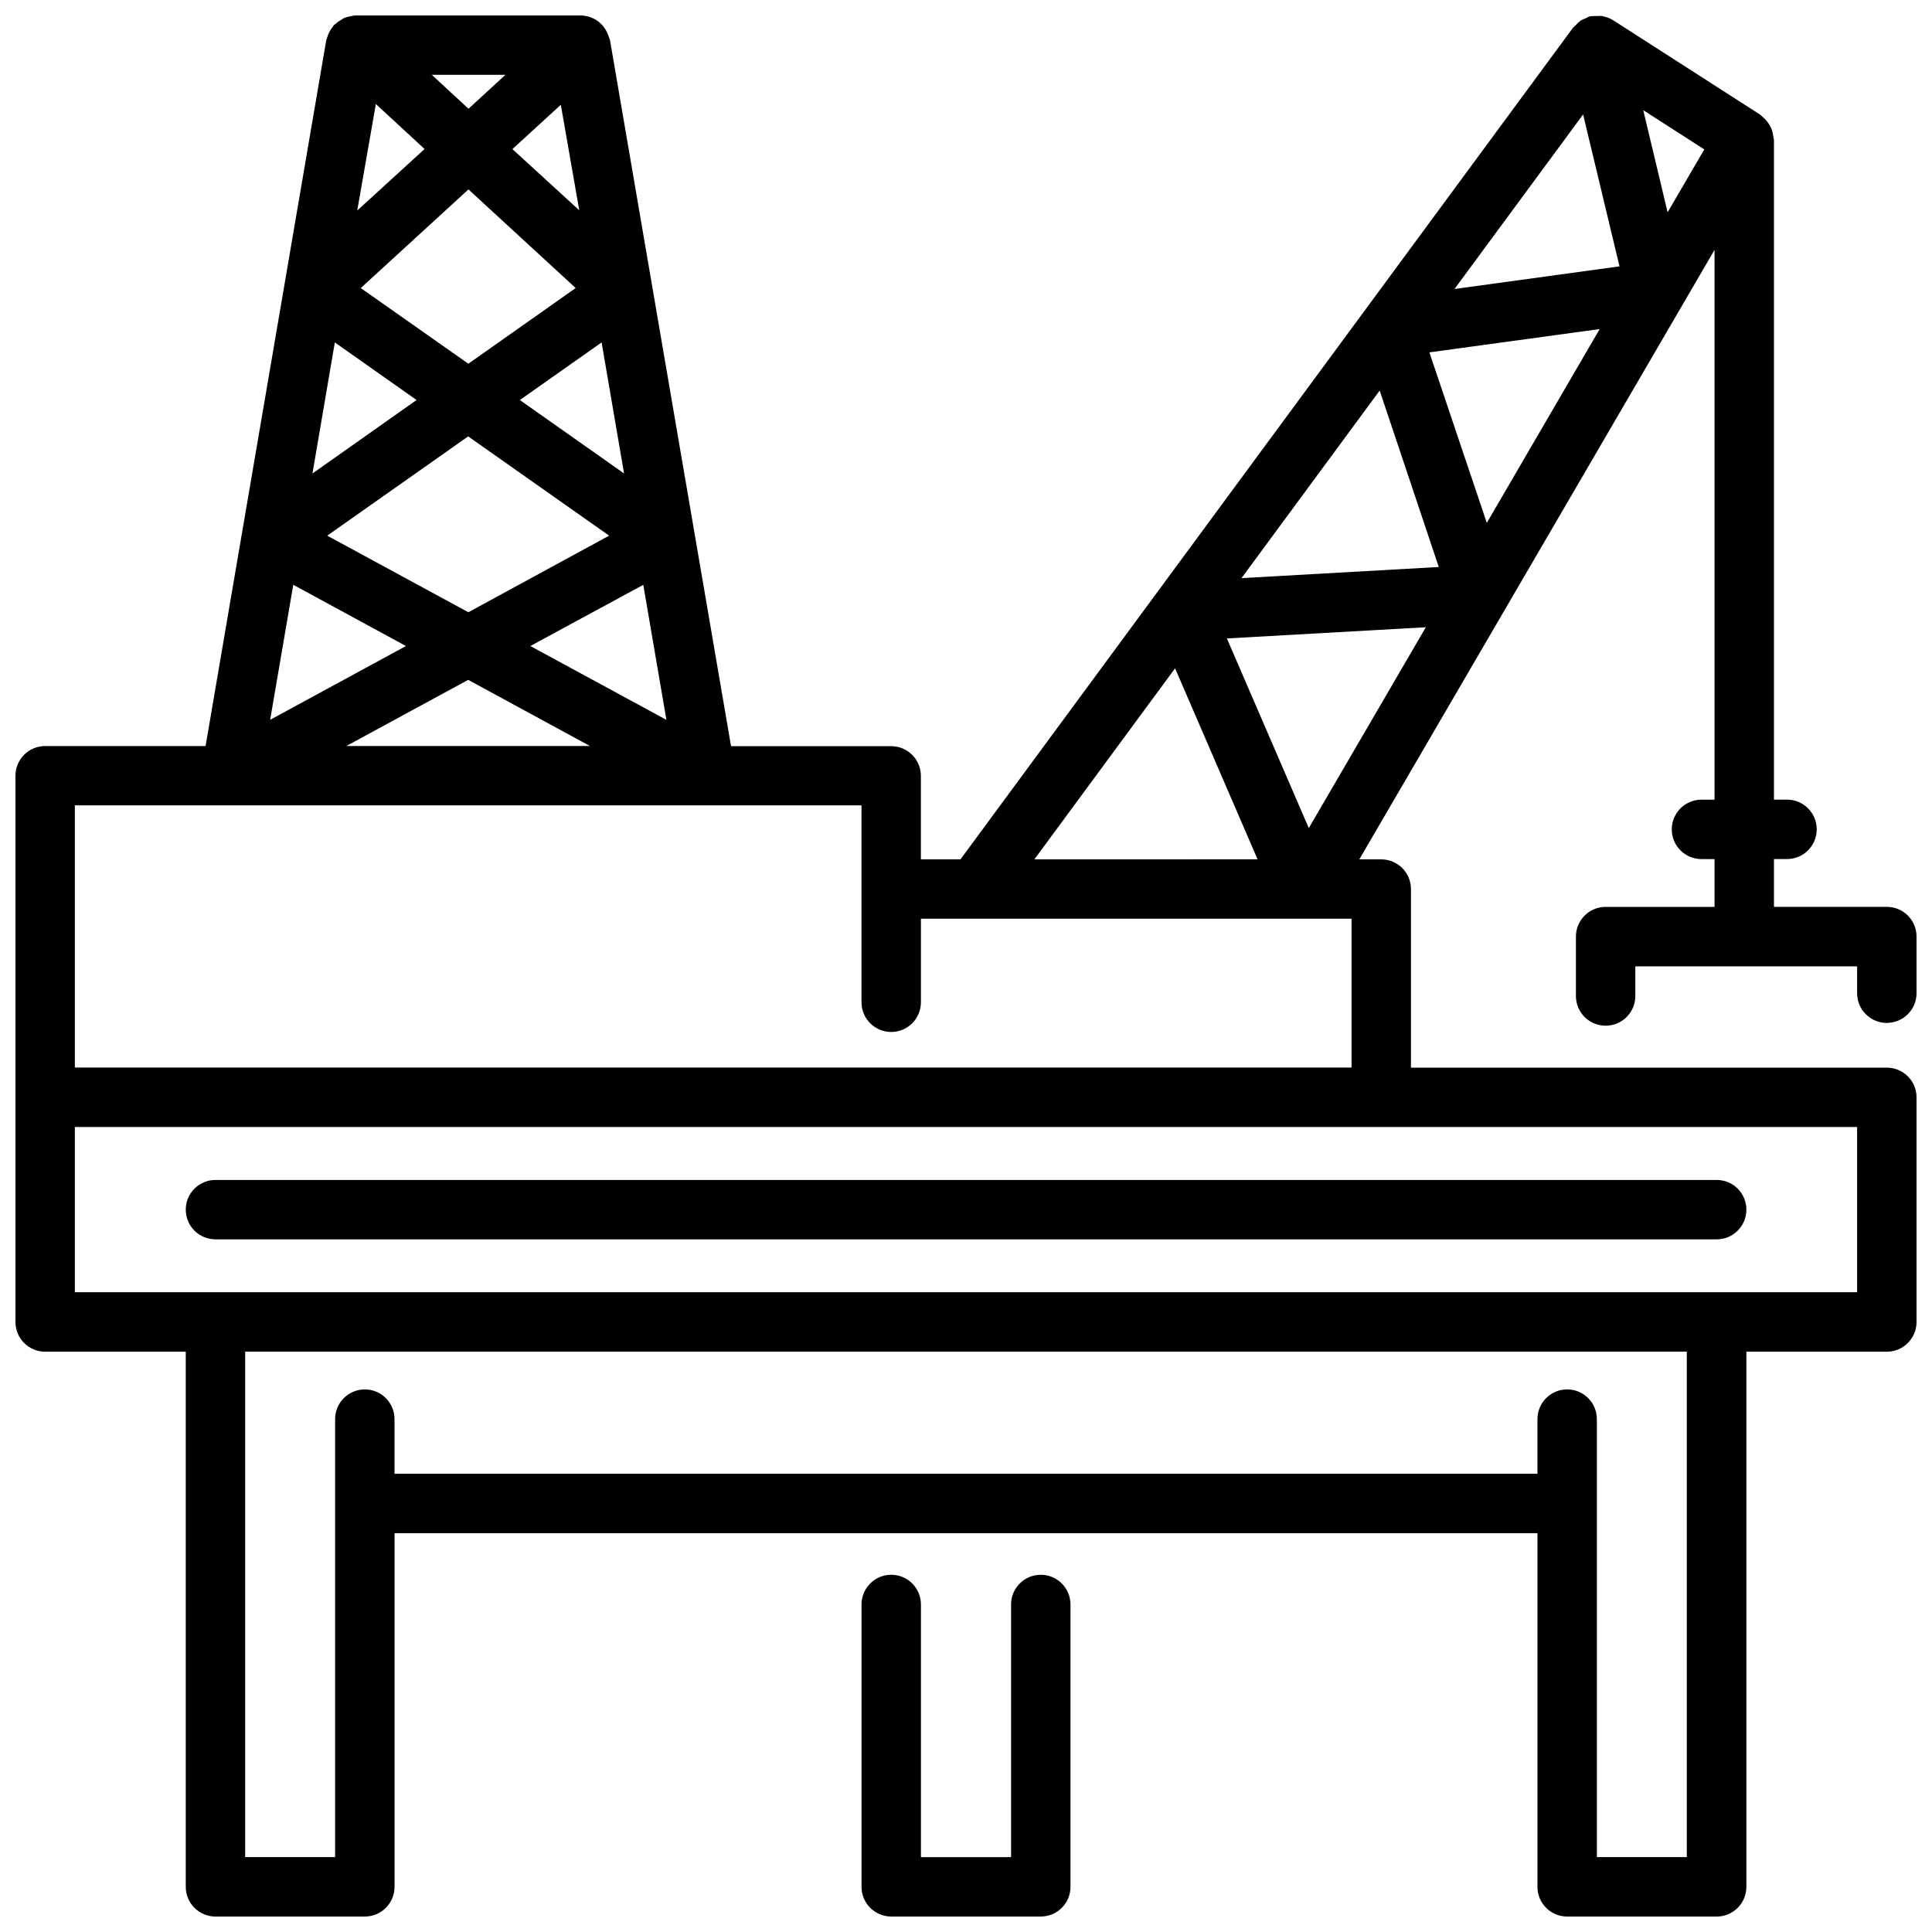 <?xml version="1.0" encoding="UTF-8"?>
<!-- Uploaded to: SVG Repo, www.svgrepo.com, Generator: SVG Repo Mixer Tools -->
<svg width="800px" height="800px" version="1.1" viewBox="144 144 512 512" xmlns="http://www.w3.org/2000/svg">
 <defs>
  <clipPath id="b">
   <path d="m372 561h56v90.902h-56z"/>
  </clipPath>
  <clipPath id="a">
   <path d="m148.09 148.09h503.81v503.81h-503.81z"/>
  </clipPath>
 </defs>
 <path d="m193.23 464.57c0 4.348 3.523 7.871 7.871 7.871h397.84c4.348 0 7.871-3.523 7.871-7.871 0-4.348-3.523-7.871-7.871-7.871h-397.88c-4.332 0.023-7.832 3.539-7.832 7.871z"/>
 <g clip-path="url(#b)">
  <path d="m419.82 561.33c-4.348 0-7.875 3.527-7.875 7.871v66.957h-23.887v-66.957c0-4.344-3.523-7.871-7.871-7.871s-7.875 3.527-7.875 7.871v74.828c0 4.348 3.527 7.871 7.875 7.871h39.633c4.348 0 7.871-3.523 7.871-7.871v-74.828c0-4.344-3.523-7.871-7.871-7.871z"/>
 </g>
 <g clip-path="url(#a)">
  <path d="m644.03 415.08c4.348 0 7.871-3.523 7.871-7.871v-15.012c0-4.348-3.523-7.871-7.871-7.871h-29.914v-12.668h3.465c4.348 0 7.871-3.523 7.871-7.871 0-4.348-3.523-7.875-7.871-7.875h-3.465v-174.84c-0.039-0.285-0.094-0.566-0.168-0.84-0.051-0.551-0.16-1.094-0.324-1.617-0.148-0.445-0.34-0.875-0.578-1.281-0.242-0.449-0.523-0.875-0.852-1.27-0.312-0.383-0.664-0.734-1.047-1.051-0.191-0.207-0.395-0.398-0.609-0.578l-39.023-25.062c-0.781-0.48-1.637-0.824-2.531-1.008-0.105 0-0.199-0.094-0.293-0.117-0.543-0.051-1.086-0.051-1.629 0-0.465-0.023-0.934-0.008-1.395 0.055-0.086-0.012-0.176-0.012-0.262 0-0.406 0.141-0.797 0.316-1.164 0.535-0.469 0.156-0.922 0.367-1.344 0.617-0.465 0.344-0.887 0.734-1.262 1.168-0.262 0.211-0.512 0.445-0.746 0.691l-162.35 220.42h-10.496v-22.117c0-4.348-3.523-7.871-7.871-7.871h-42.438l-32.074-187.09c0-0.242-0.18-0.43-0.242-0.672-0.074-0.254-0.164-0.508-0.273-0.754-1.109-3.051-3.992-5.098-7.242-5.133h-59.828 0.004c-0.328 0.031-0.652 0.086-0.969 0.168-0.652 0.09-1.289 0.258-1.898 0.504-0.293 0.152-0.57 0.324-0.84 0.516-0.562 0.305-1.086 0.684-1.555 1.121-0.117 0.105-0.25 0.148-0.355 0.262-0.105 0.117-0.211 0.398-0.398 0.578-0.371 0.477-0.684 0.996-0.934 1.543-0.176 0.375-0.316 0.766-0.422 1.164-0.098 0.227-0.18 0.457-0.25 0.695l-31.98 187.06h-42.512c-2.094 0-4.102 0.836-5.582 2.32-1.477 1.484-2.301 3.5-2.289 5.594v144.72c0 4.348 3.523 7.871 7.871 7.871h37.262v141.82c0 4.348 3.523 7.871 7.871 7.871h39.582c4.348 0 7.871-3.523 7.871-7.871v-93.719h302.89v93.719c0 4.348 3.523 7.871 7.871 7.871h39.625c4.348 0 7.871-3.523 7.871-7.871v-141.82h37.219c4.348 0 7.871-3.523 7.871-7.871v-59.531c0-4.348-3.523-7.875-7.871-7.875h-126.11v-47.324c0-4.348-3.523-7.871-7.871-7.871h-5.816l94.141-161.52v145.7h-3.465c-4.348 0-7.871 3.527-7.871 7.875 0 4.348 3.523 7.871 7.871 7.871h3.465v12.668h-28.867c-4.348 0-7.871 3.523-7.871 7.871v15.746c0 4.348 3.523 7.871 7.871 7.871 4.348 0 7.875-3.523 7.875-7.871v-7.852h58.777v7.137c0.012 4.34 3.531 7.852 7.871 7.852zm-106.01-132.51-15.219-45.188 45.133-6.18zm-68.883 30.625 52.723-2.969-31.016 53.227zm40.492-65.695 15.66 46.762-52.281 2.949zm19.828-26.91 34.082-46.258 9.645 40.254zm-74.051 100.52 21.863 50.621-59.145 0.004zm-211.8-149.54 12.91 11.922-17.844 16.301zm70.871 127.42 6.129 35.781-36.066-19.566zm-46.359 7.262-37.402-20.297 37.355-26.305 37.355 26.305zm13.645-56.238 21.668-15.262 5.953 34.723zm-13.645-9.625-28.512-20.047 28.539-26.145 28.414 26.137zm29.391-40.66-17.715-16.215 12.828-11.746zm-29.344-26.91-9.738-8.988h19.512zm-35.434 61.926 21.664 15.262-27.586 19.469zm-11.012 64.234 29.863 16.227-35.992 19.555zm46.352 25.191 32.266 17.527h-64.543zm322.95 311.98h-23.836v-116.07c0-4.348-3.527-7.871-7.875-7.871s-7.871 3.523-7.871 7.871v14.473h-302.89v-14.473c0-4.348-3.523-7.871-7.871-7.871-4.348 0-7.871 3.523-7.871 7.871v116.07h-23.836v-133.95h382.05zm45.133-149.7h-472.32v-43.789h472.32zm-472.32-59.535v-69.484l208.47 0.004v52.176c0 4.348 3.527 7.871 7.875 7.871s7.871-3.523 7.871-7.871v-22.148h114.12v39.453zm422.1-226.65-6.457-27.07 16.176 10.402z"/>
 </g>
</svg>